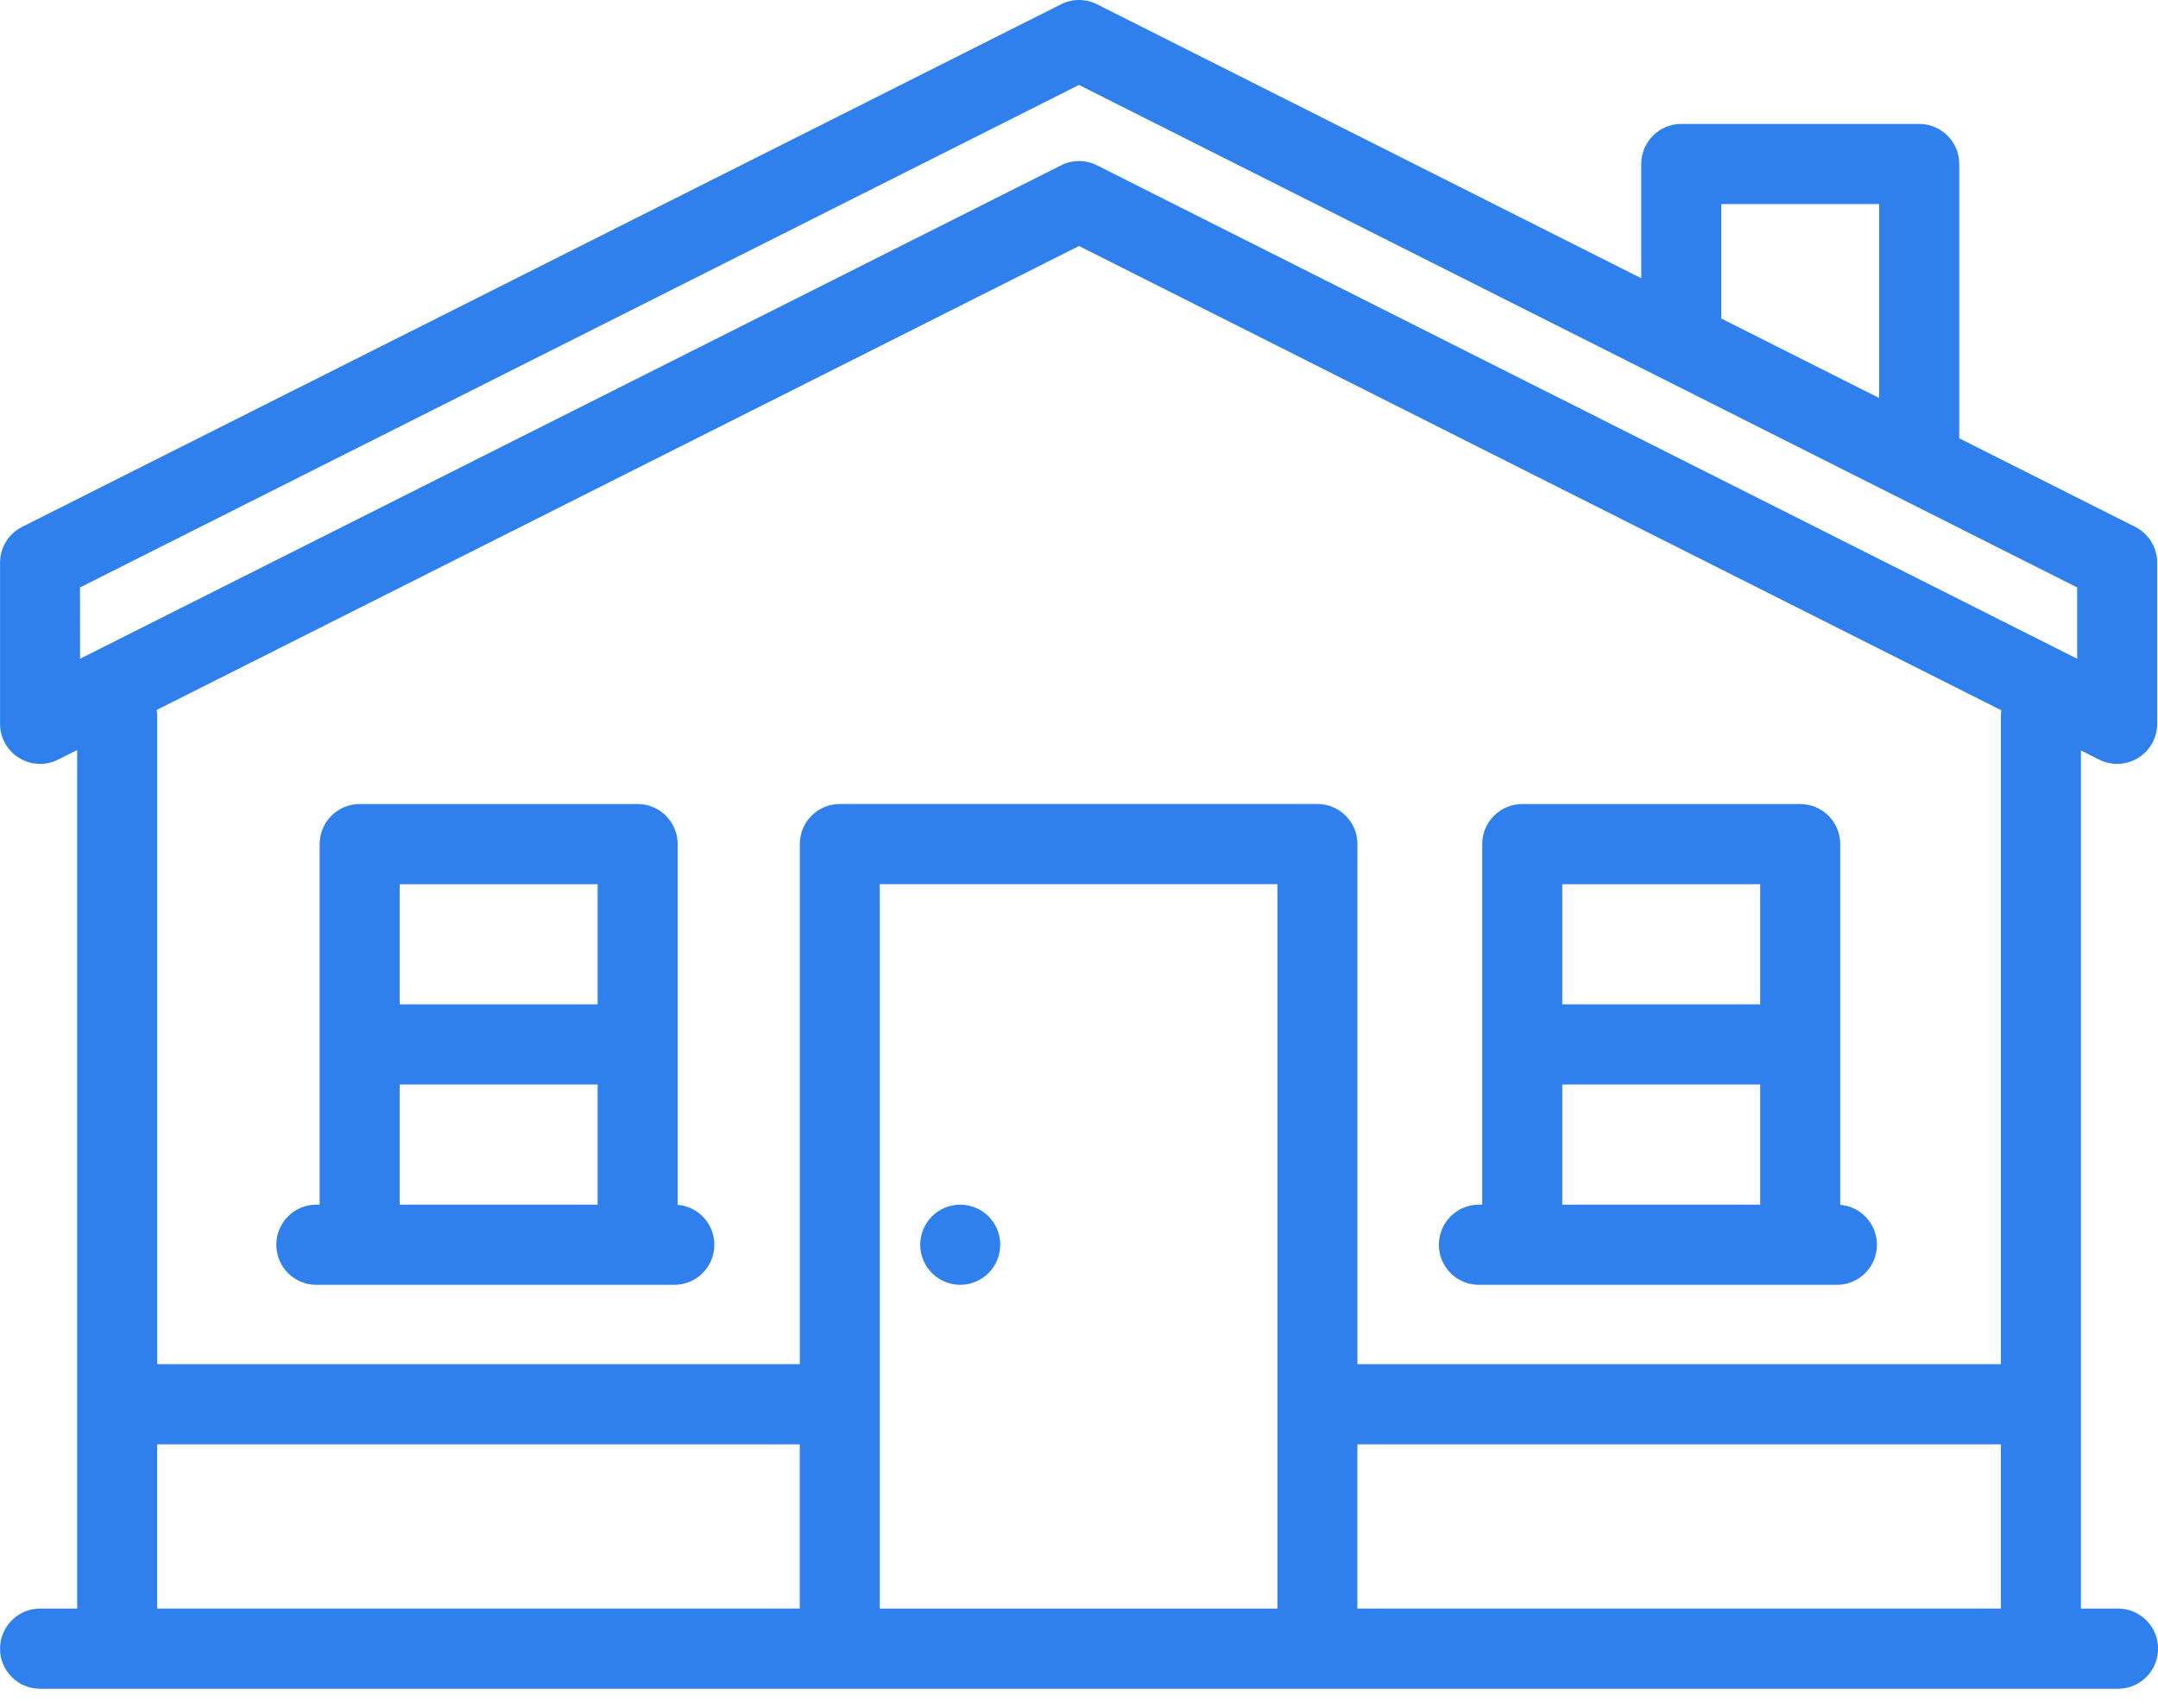 <svg height="38" viewBox="0 0 48 38" width="48" xmlns="http://www.w3.org/2000/svg"><g fill="#2f80ed"><path d="m.89 10.697h.964 6.183.816c.491 0 .89-.399.89-.892 0-.468-.359-.851-.816-.888v-8.024c0-.493-.398-.892-.89-.892h-6.183c-.491 0-.89.399-.89.892v8.02h-.074c-.491 0-.89.399-.89.892 0 .493.398.892.89.892zm6.257-8.912v2.672h-4.403v-2.672zm-4.403 4.456h4.403v2.672h-4.403z" transform="translate(6.146 17.886)"/><path d="m1.52.261c-.166-.166-.395-.261-.63-.261-.234 0-.463.095-.629.261-.166.166-.261.396-.261.631 0 .234.096.465.261.63.165.166.395.262.629.262.235 0 .464-.096.63-.262.166-.166.26-.396.26-.63 0-.235-.095-.465-.26-.631z" transform="translate(20.468 26.799)"/><path d="m.89 10.697h.964 6.183.816c.491 0 .89-.399.89-.892 0-.468-.359-.851-.816-.888v-8.024c0-.493-.398-.892-.89-.892h-6.183c-.491 0-.89.399-.89.892v8.02h-.074c-.491 0-.89.399-.89.892 0 .493.398.892.89.892zm6.257-8.912v2.672h-4.403v-2.672zm-4.403 4.456h4.403v2.672h-4.403z" transform="translate(32.005 17.886)"/><path d="m47.11 35.785h-.825v-19.091l.407.205c.276.139.604.124.867-.038.263-.162.423-.45.423-.759v-3.584c0-.337-.19-.646-.49-.797l-3.913-1.97v-6.102c0-.493-.398-.892-.89-.892h-5.293c-.491 0-.89.399-.89.892v2.541l-12.106-6.095c-.251-.126-.547-.127-.798-0l-23.11 11.626c-.301.151-.491.46-.491.797v3.584c0 .309.16.597.423.759.143.088.305.133.467.133.136 0 .273-.032.399-.095l.426-.214v19.1h-.825c-.491 0-.89.4-.89.892s.398.892.89.892h46.22c.491 0 .89-.399.89-.892s-.399-.892-.89-.892zm-27.541-16.115h8.844v16.115h-8.844zm10.623 12.462h14.313v3.652h-14.313zm8.093-25.101v-2.491h3.513v4.314l-3.516-1.77c.001-.018.003-.035.003-.053zm-36.505 6.037 22.22-11.178 22.202 11.178v1.587l-21.802-10.977c-.251-.126-.547-.127-.798-0l-21.821 10.977zm22.22-7.595 20.515 10.329c-.005.041-.009.082-.009.124v14.422h-14.313v-11.57c0-.493-.399-.892-.89-.892h-10.623c-.491 0-.89.4-.89.892v11.57h-14.294v-14.422c0-.045-.004-.088-.011-.132zm-20.505 26.659h14.294v3.652h-14.294z"/></g></svg>